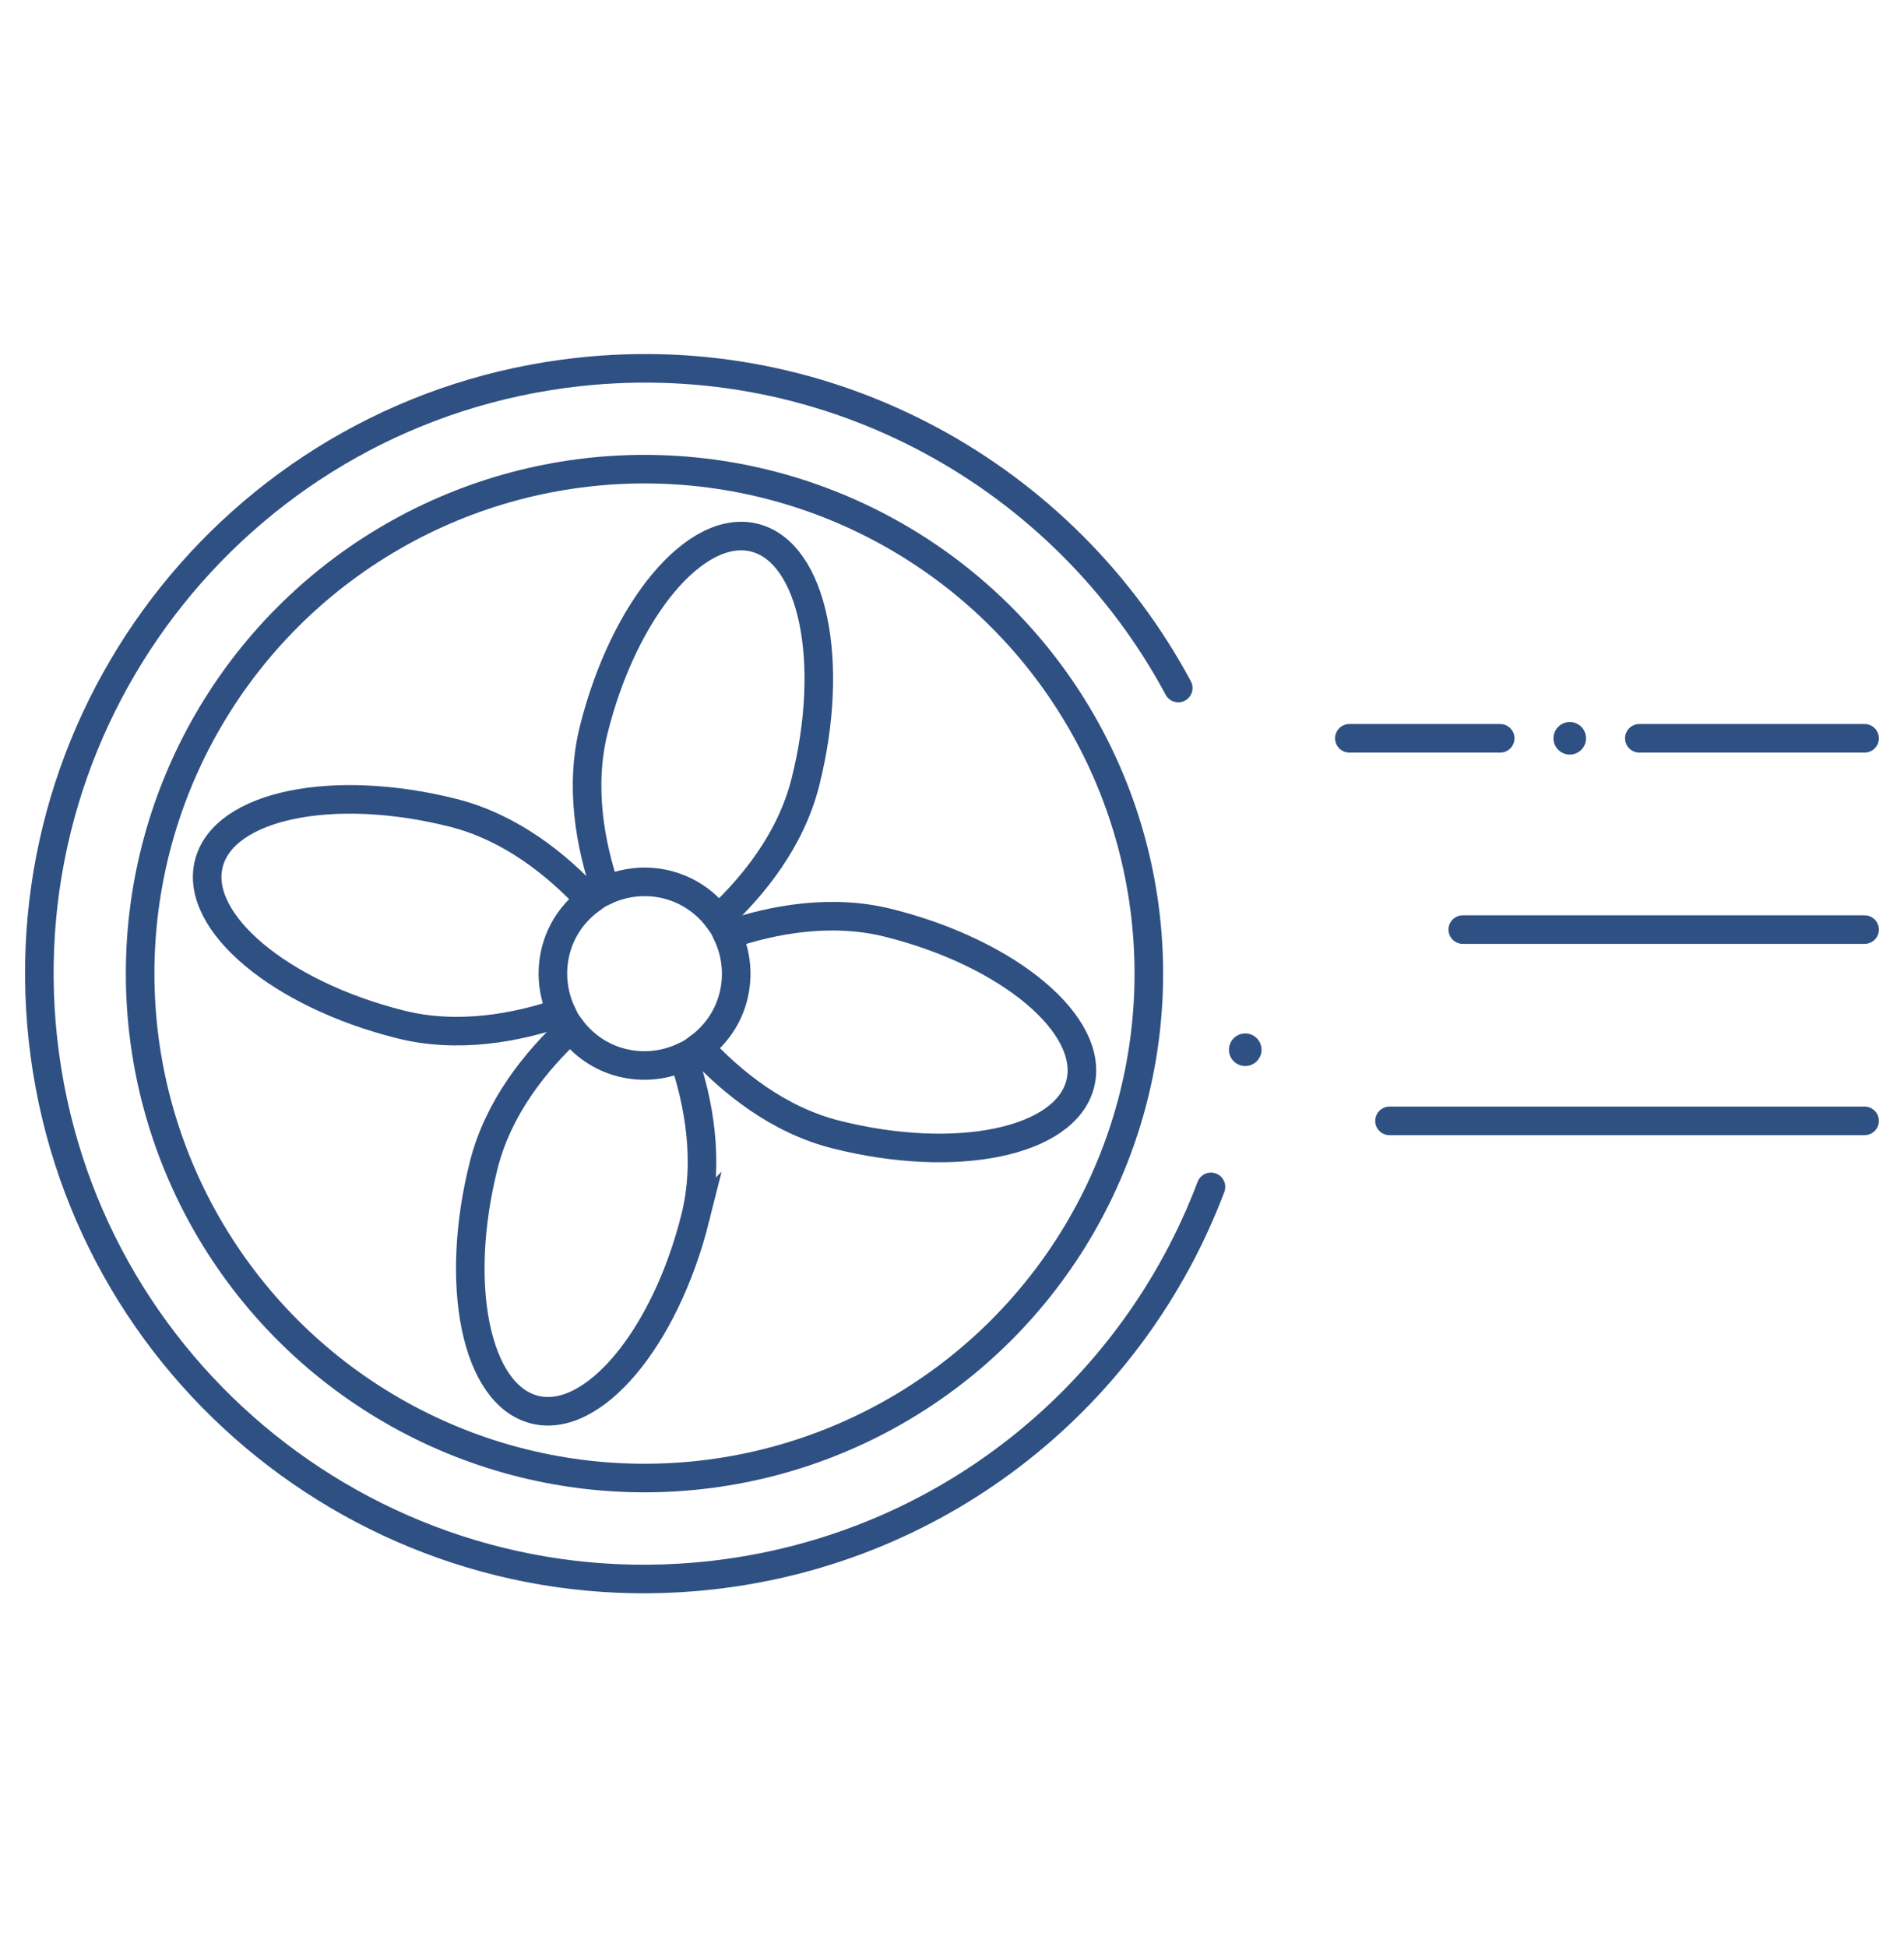 <svg xmlns="http://www.w3.org/2000/svg" id="Layer_4" data-name="Layer 4" viewBox="0 0 133.3 136.3"><defs><style>      .cls-1 {        fill: #2f5082;        stroke-width: 0px;      }      .cls-2 {        stroke-linecap: round;      }      .cls-2, .cls-3 {        fill: none;        stroke: #2f5082;        stroke-miterlimit: 10;        stroke-width: 2px;      }    </style></defs><g><g><path class="cls-3" d="M41.29,63c-2.28-2.46-5.52-5.08-9.55-6.1-8.43-2.13-16.09-.54-17.12,3.55-1.03,4.09,4.96,9.13,13.39,11.25,4.03,1.02,8.13.25,11.3-.83-.6-1.29-.78-2.8-.41-4.29s1.25-2.73,2.4-3.58Z"></path><path class="cls-3" d="M48.96,73.31c2.28,2.46,5.52,5.08,9.55,6.1,8.43,2.13,16.09.54,17.12-3.55s-4.96-9.13-13.39-11.25c-4.03-1.02-8.13-.25-11.3.83.6,1.29.78,2.8.41,4.29s-1.25,2.73-2.4,3.58Z"></path><path class="cls-3" d="M50.28,64.32c2.46-2.28,5.08-5.52,6.1-9.55,2.13-8.43.54-16.09-3.55-17.13s-9.13,4.96-11.25,13.39c-1.02,4.03-.25,8.13.83,11.3,1.29-.6,2.8-.78,4.29-.41,1.49.38,2.73,1.25,3.58,2.4Z"></path><path class="cls-3" d="M48.67,85.28c1.02-4.03.25-8.13-.83-11.3-1.29.6-2.8.78-4.29.41s-2.73-1.25-3.58-2.4c-2.46,2.28-5.08,5.52-6.1,9.55-2.13,8.43-.54,16.09,3.55,17.13s9.13-4.96,11.25-13.39Z"></path></g><path class="cls-2" d="M84.78,83.08c-5.45,14.45-18.63,25.38-35.03,27.19-23.26,2.56-44.18-14.22-46.74-37.48C.46,49.53,17.24,28.6,40.49,26.04c17.71-1.95,34.07,7.32,42,22.12"></path><circle class="cls-3" cx="45.12" cy="68.15" r="35.31"></circle></g><line class="cls-2" x1="102.41" y1="65.07" x2="130.54" y2="65.07"></line><line class="cls-2" x1="97.28" y1="78.46" x2="130.54" y2="78.46"></line><circle class="cls-1" cx="87.18" cy="73.48" r="1.14"></circle><g><line class="cls-2" x1="94.47" y1="51.68" x2="105.03" y2="51.68"></line><line class="cls-2" x1="114.77" y1="51.68" x2="130.54" y2="51.68"></line><circle class="cls-1" cx="109.9" cy="51.68" r="1.14"></circle></g></svg>